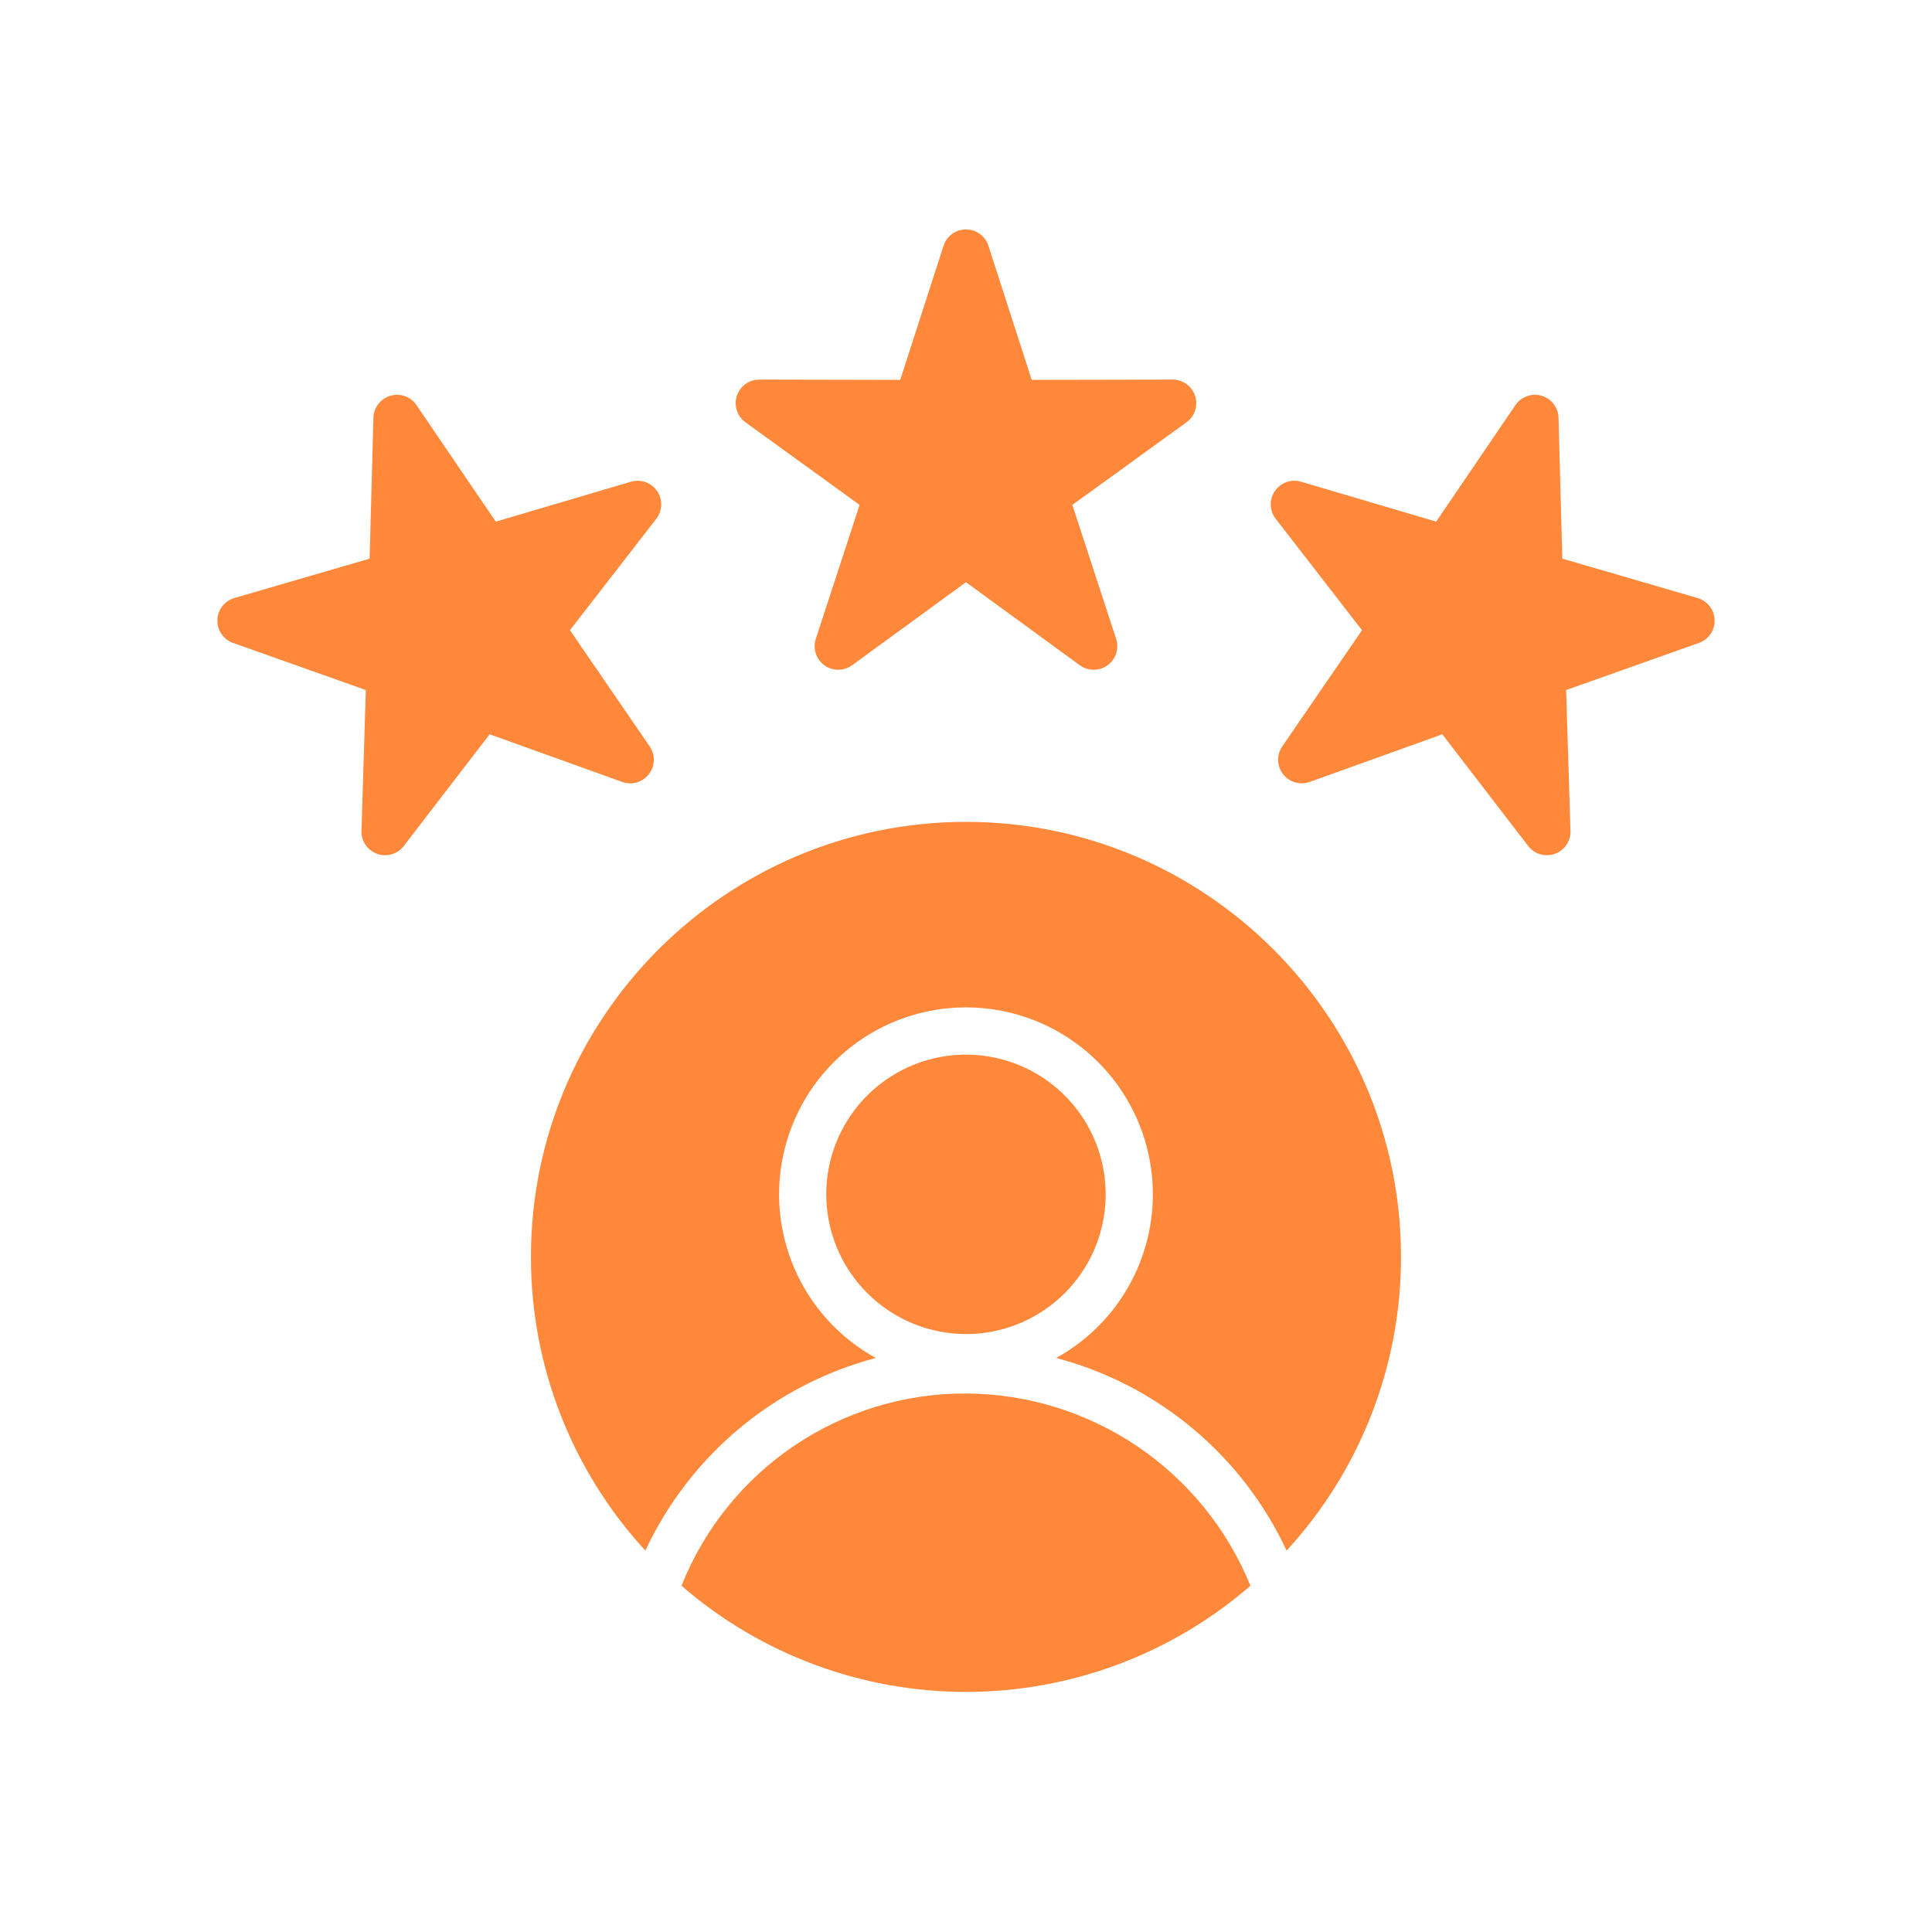 <?xml version="1.0" encoding="UTF-8"?> <svg xmlns="http://www.w3.org/2000/svg" width="160" height="160" viewBox="0 0 160 160" fill="none"> <g clip-path="url(#clip0_354_130)"> <path fill-rule="evenodd" clip-rule="evenodd" d="M56.438 131.327C58.312 126.614 61.562 122.574 65.764 119.734C69.966 116.894 74.926 115.384 79.998 115.402C85.06 115.424 90.002 116.949 94.197 119.784C98.391 122.619 101.648 126.636 103.555 131.326C97.016 136.996 88.651 140.117 79.997 140.117C71.342 140.117 62.977 136.996 56.438 131.326L56.438 131.327ZM68.427 98.91C68.427 96.622 69.105 94.385 70.376 92.482C71.647 90.579 73.454 89.096 75.569 88.22C77.683 87.345 80.009 87.115 82.254 87.562C84.498 88.008 86.56 89.11 88.178 90.728C89.796 92.346 90.899 94.408 91.345 96.652C91.792 98.897 91.563 101.223 90.687 103.337C89.811 105.451 88.329 107.259 86.426 108.53C84.523 109.802 82.286 110.48 79.998 110.48C76.93 110.477 73.989 109.257 71.82 107.088C69.65 104.919 68.43 101.977 68.427 98.909L68.427 98.91ZM79.998 68.063C60.132 68.063 43.97 84.223 43.97 104.09C43.963 113.101 47.346 121.785 53.447 128.416C55.263 124.521 57.913 121.072 61.211 118.314C64.508 115.557 68.371 113.559 72.527 112.461C69.52 110.804 67.149 108.193 65.788 105.041C64.427 101.889 64.152 98.374 65.008 95.048C65.864 91.723 67.801 88.776 70.514 86.673C73.228 84.569 76.564 83.427 79.998 83.427C83.431 83.427 86.767 84.569 89.481 86.673C92.195 88.776 94.132 91.723 94.987 95.048C95.843 98.374 95.569 101.889 94.207 105.041C92.846 108.193 90.475 110.804 87.468 112.461C91.624 113.558 95.488 115.556 98.786 118.313C102.084 121.07 104.734 124.518 106.551 128.414C112.65 121.783 116.033 113.1 116.026 104.09C116.026 84.223 99.864 68.063 79.998 68.063ZM98.974 32.787C98.847 32.395 98.598 32.053 98.265 31.81C97.931 31.568 97.529 31.437 97.116 31.437H97.112L85.442 31.459L81.857 20.354C81.731 19.96 81.482 19.617 81.148 19.374C80.814 19.131 80.412 19 79.998 19C79.585 19 79.183 19.131 78.849 19.374C78.515 19.617 78.266 19.96 78.139 20.354L74.554 31.46L62.883 31.436H62.88C62.467 31.436 62.064 31.567 61.73 31.809C61.396 32.052 61.148 32.395 61.021 32.787C60.893 33.18 60.894 33.603 61.022 33.996C61.15 34.388 61.4 34.73 61.734 34.972L71.189 41.814L67.561 52.909C67.434 53.301 67.433 53.724 67.561 54.117C67.689 54.51 67.937 54.852 68.271 55.094C68.605 55.337 69.007 55.468 69.42 55.467C69.833 55.467 70.235 55.336 70.569 55.093L79.998 48.215L89.426 55.093C89.76 55.336 90.162 55.467 90.575 55.467C90.988 55.468 91.39 55.337 91.724 55.094C92.058 54.852 92.307 54.51 92.434 54.117C92.562 53.724 92.562 53.301 92.434 52.909L88.806 41.815L98.261 34.972C98.596 34.73 98.845 34.388 98.973 33.995C99.101 33.603 99.102 33.179 98.974 32.786V32.787ZM30.296 57.147L19.298 53.243C18.909 53.104 18.574 52.846 18.341 52.505C18.108 52.165 17.989 51.759 18.001 51.346C18.013 50.934 18.155 50.535 18.407 50.209C18.66 49.882 19.009 49.643 19.405 49.528L30.61 46.265L30.925 34.597C30.936 34.184 31.078 33.785 31.331 33.458C31.583 33.13 31.932 32.892 32.329 32.776C32.725 32.659 33.149 32.672 33.538 32.812C33.926 32.951 34.261 33.211 34.493 33.552L41.059 43.201L52.251 39.894C52.648 39.777 53.071 39.789 53.46 39.928C53.85 40.067 54.185 40.325 54.418 40.666C54.651 41.008 54.77 41.414 54.758 41.827C54.745 42.24 54.602 42.639 54.349 42.966L47.201 52.191L53.803 61.814C54.037 62.155 54.157 62.561 54.146 62.974C54.134 63.387 53.992 63.786 53.739 64.113C53.487 64.44 53.137 64.678 52.74 64.794C52.344 64.91 51.92 64.897 51.532 64.757L40.549 60.81L33.438 70.062C33.186 70.39 32.837 70.629 32.441 70.746C32.044 70.863 31.621 70.851 31.232 70.712C30.843 70.573 30.508 70.314 30.275 69.973C30.042 69.632 29.923 69.225 29.936 68.812L30.296 57.147V57.147ZM140.59 49.528C140.987 49.643 141.337 49.881 141.59 50.208C141.842 50.535 141.985 50.934 141.997 51.347C142.009 51.76 141.889 52.166 141.656 52.507C141.422 52.848 141.087 53.106 140.697 53.244L129.7 57.147L130.059 68.813C130.072 69.226 129.954 69.632 129.721 69.974C129.488 70.315 129.153 70.574 128.763 70.713C128.374 70.852 127.951 70.864 127.555 70.747C127.158 70.63 126.809 70.39 126.557 70.063L119.446 60.811L108.464 64.756C108.075 64.896 107.652 64.909 107.255 64.794C106.858 64.678 106.509 64.439 106.256 64.112C106.004 63.785 105.861 63.387 105.85 62.974C105.838 62.561 105.958 62.154 106.192 61.814L112.794 52.191L105.647 42.964C105.394 42.638 105.251 42.239 105.238 41.826C105.226 41.413 105.345 41.007 105.578 40.665C105.811 40.324 106.146 40.065 106.535 39.926C106.925 39.788 107.348 39.776 107.744 39.893L118.937 43.199L125.503 33.551C125.735 33.209 126.069 32.95 126.458 32.81C126.847 32.67 127.27 32.658 127.667 32.774C128.063 32.89 128.413 33.129 128.665 33.456C128.917 33.784 129.059 34.183 129.07 34.596L129.385 46.264L140.59 49.528Z" fill="#FF883B"></path> </g> <defs> <clipPath id="clip0_354_130"> <rect width="124" height="124" fill="white" transform="translate(18 18)"></rect> </clipPath> </defs> </svg> 